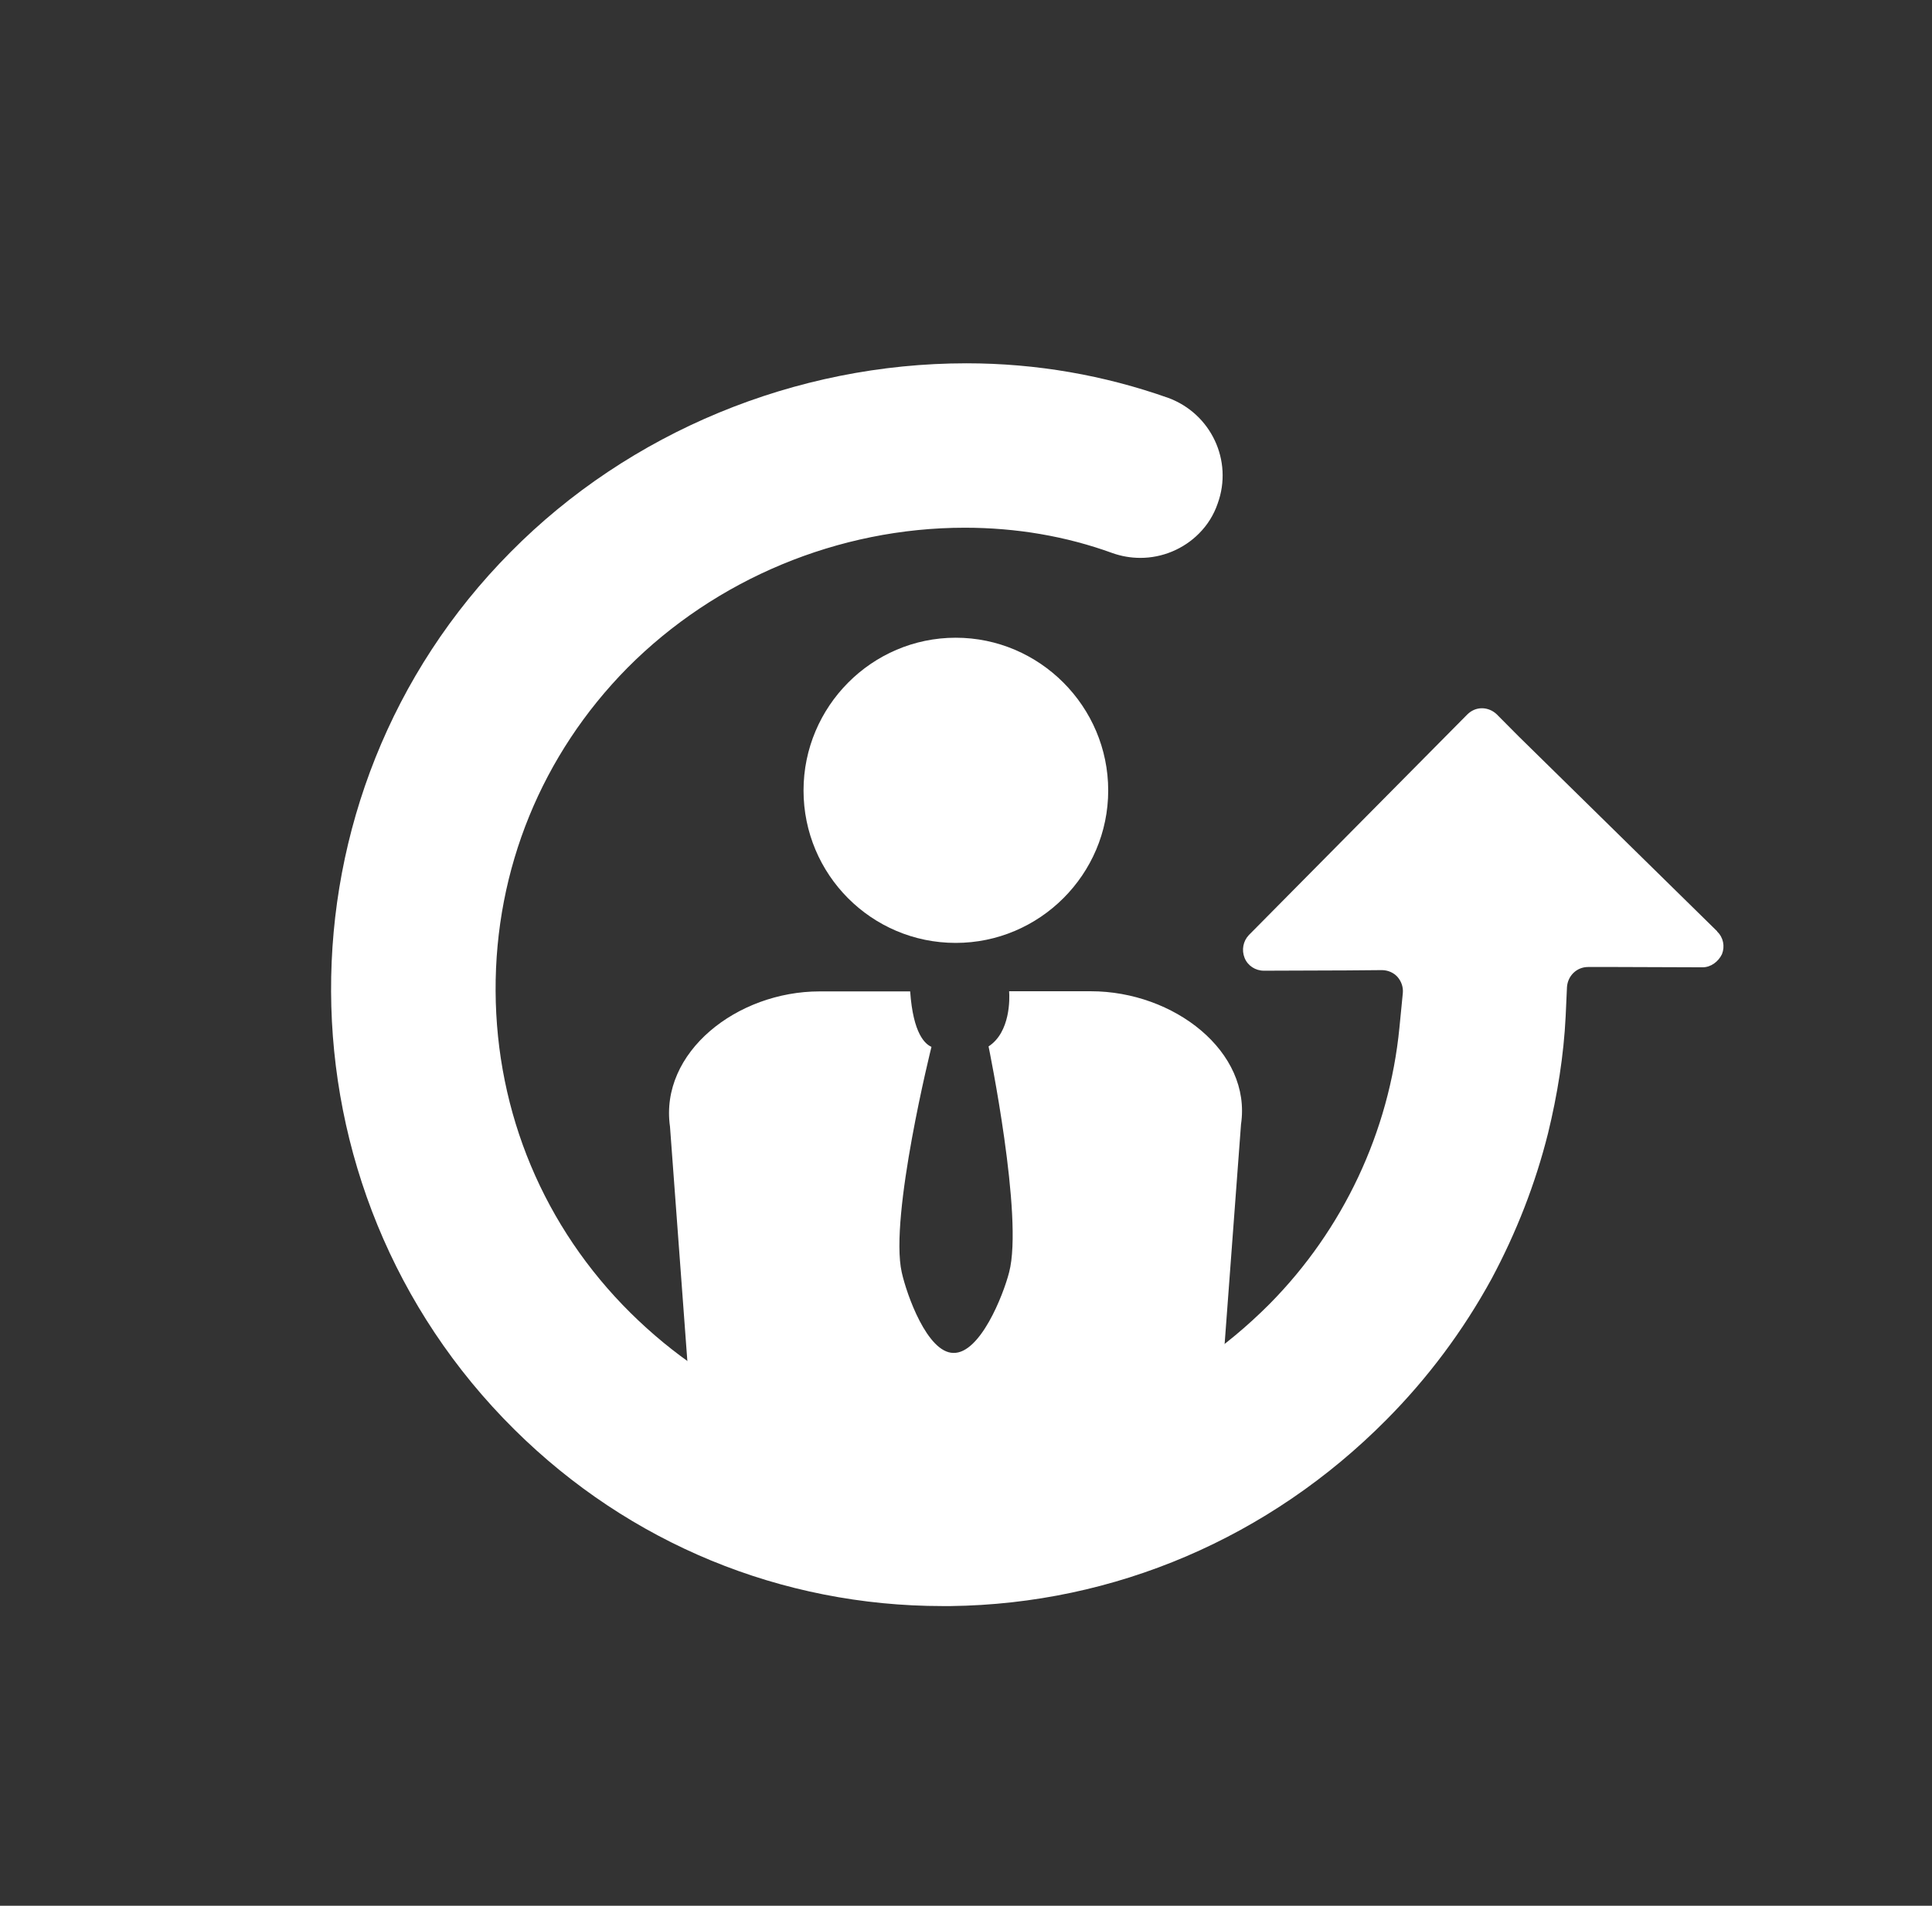 <?xml version="1.0" encoding="UTF-8"?><svg id="a" xmlns="http://www.w3.org/2000/svg" viewBox="0 0 130.63 128.89"><rect x="0" y="0" width="130.63" height="128.89" fill="#333333" stroke="none"/><g id="b"><path d="M82.64,93.06l1.27-17.02c.73-4.92-4.54-9-10.15-9h-5.53c.04.48.09,2.77-1.39,3.73,0,0,2.38,11.54,1.39,15.28-.4,1.56-1.96,5.5-3.77,5.45-1.76-.02-3.15-3.92-3.49-5.45-.85-3.78,2.01-15.25,2.01-15.25-.42-.18-1.24-.87-1.44-3.75h-6.12c-5.59,0-10.83,4.12-10.12,9.14l1.25,16.88c4.39,4.35,11.4,7.58,18.06,7.58s14.19-3.55,18.03-7.58Z" style="fill:#fff;"/><path d="M64.62,63.77c5.67,0,10.31-4.63,10.31-10.31s-4.64-10.33-10.31-10.33-10.29,4.65-10.29,10.33,4.59,10.31,10.29,10.31Z" style="fill:#fff;"/><path d="M116.11,62.99l-13.43-13.19-1.48-1.49c-.26-.25-.62-.41-1-.41h0c-.39,0-.73.16-1,.43l-8.12,8.2-6.64,6.71c-.39.41-.5,1.01-.29,1.54.21.53.73.87,1.31.87h.02l5.6-.02,2.35-.02c.42,0,.81.18,1.06.46.26.3.4.69.36,1.1l-.23,2.34c-.69,7.03-3.8,13.65-8.79,18.69-6,6.02-13.83,9.37-22.05,9.37s-15.44-3.14-21.14-8.77c-5.86-5.8-9.09-13.53-9.13-21.78-.04-8.25,3.13-15.99,8.91-21.85,5.98-6.02,14.28-9.48,22.81-9.48,3.48,0,6.84.57,10,1.72.6.21,1.22.32,1.88.32,1.48,0,2.92-.6,3.96-1.65.57-.57,1-1.26,1.26-2.02,1.06-2.91-.46-6.09-3.34-7.15-4.32-1.53-8.91-2.34-13.64-2.34-11.57,0-22.8,4.65-30.82,12.76-16.29,16.42-16.18,43.08.26,59.36,7.77,7.7,18.05,11.93,28.94,11.93h.56c11.08-.14,21.54-4.62,29.45-12.6,2.8-2.82,5.19-6.02,7.11-9.53,1.67-3.12,2.96-6.41,3.82-9.85.63-2.59,1.06-5.24,1.19-7.9l.09-1.99c.06-.78.68-1.35,1.42-1.35h2.03l5.7.02h.02c.55,0,1.06-.37,1.31-.89.21-.53.09-1.14-.33-1.53Z" style="fill:#fff;"/></g></svg>